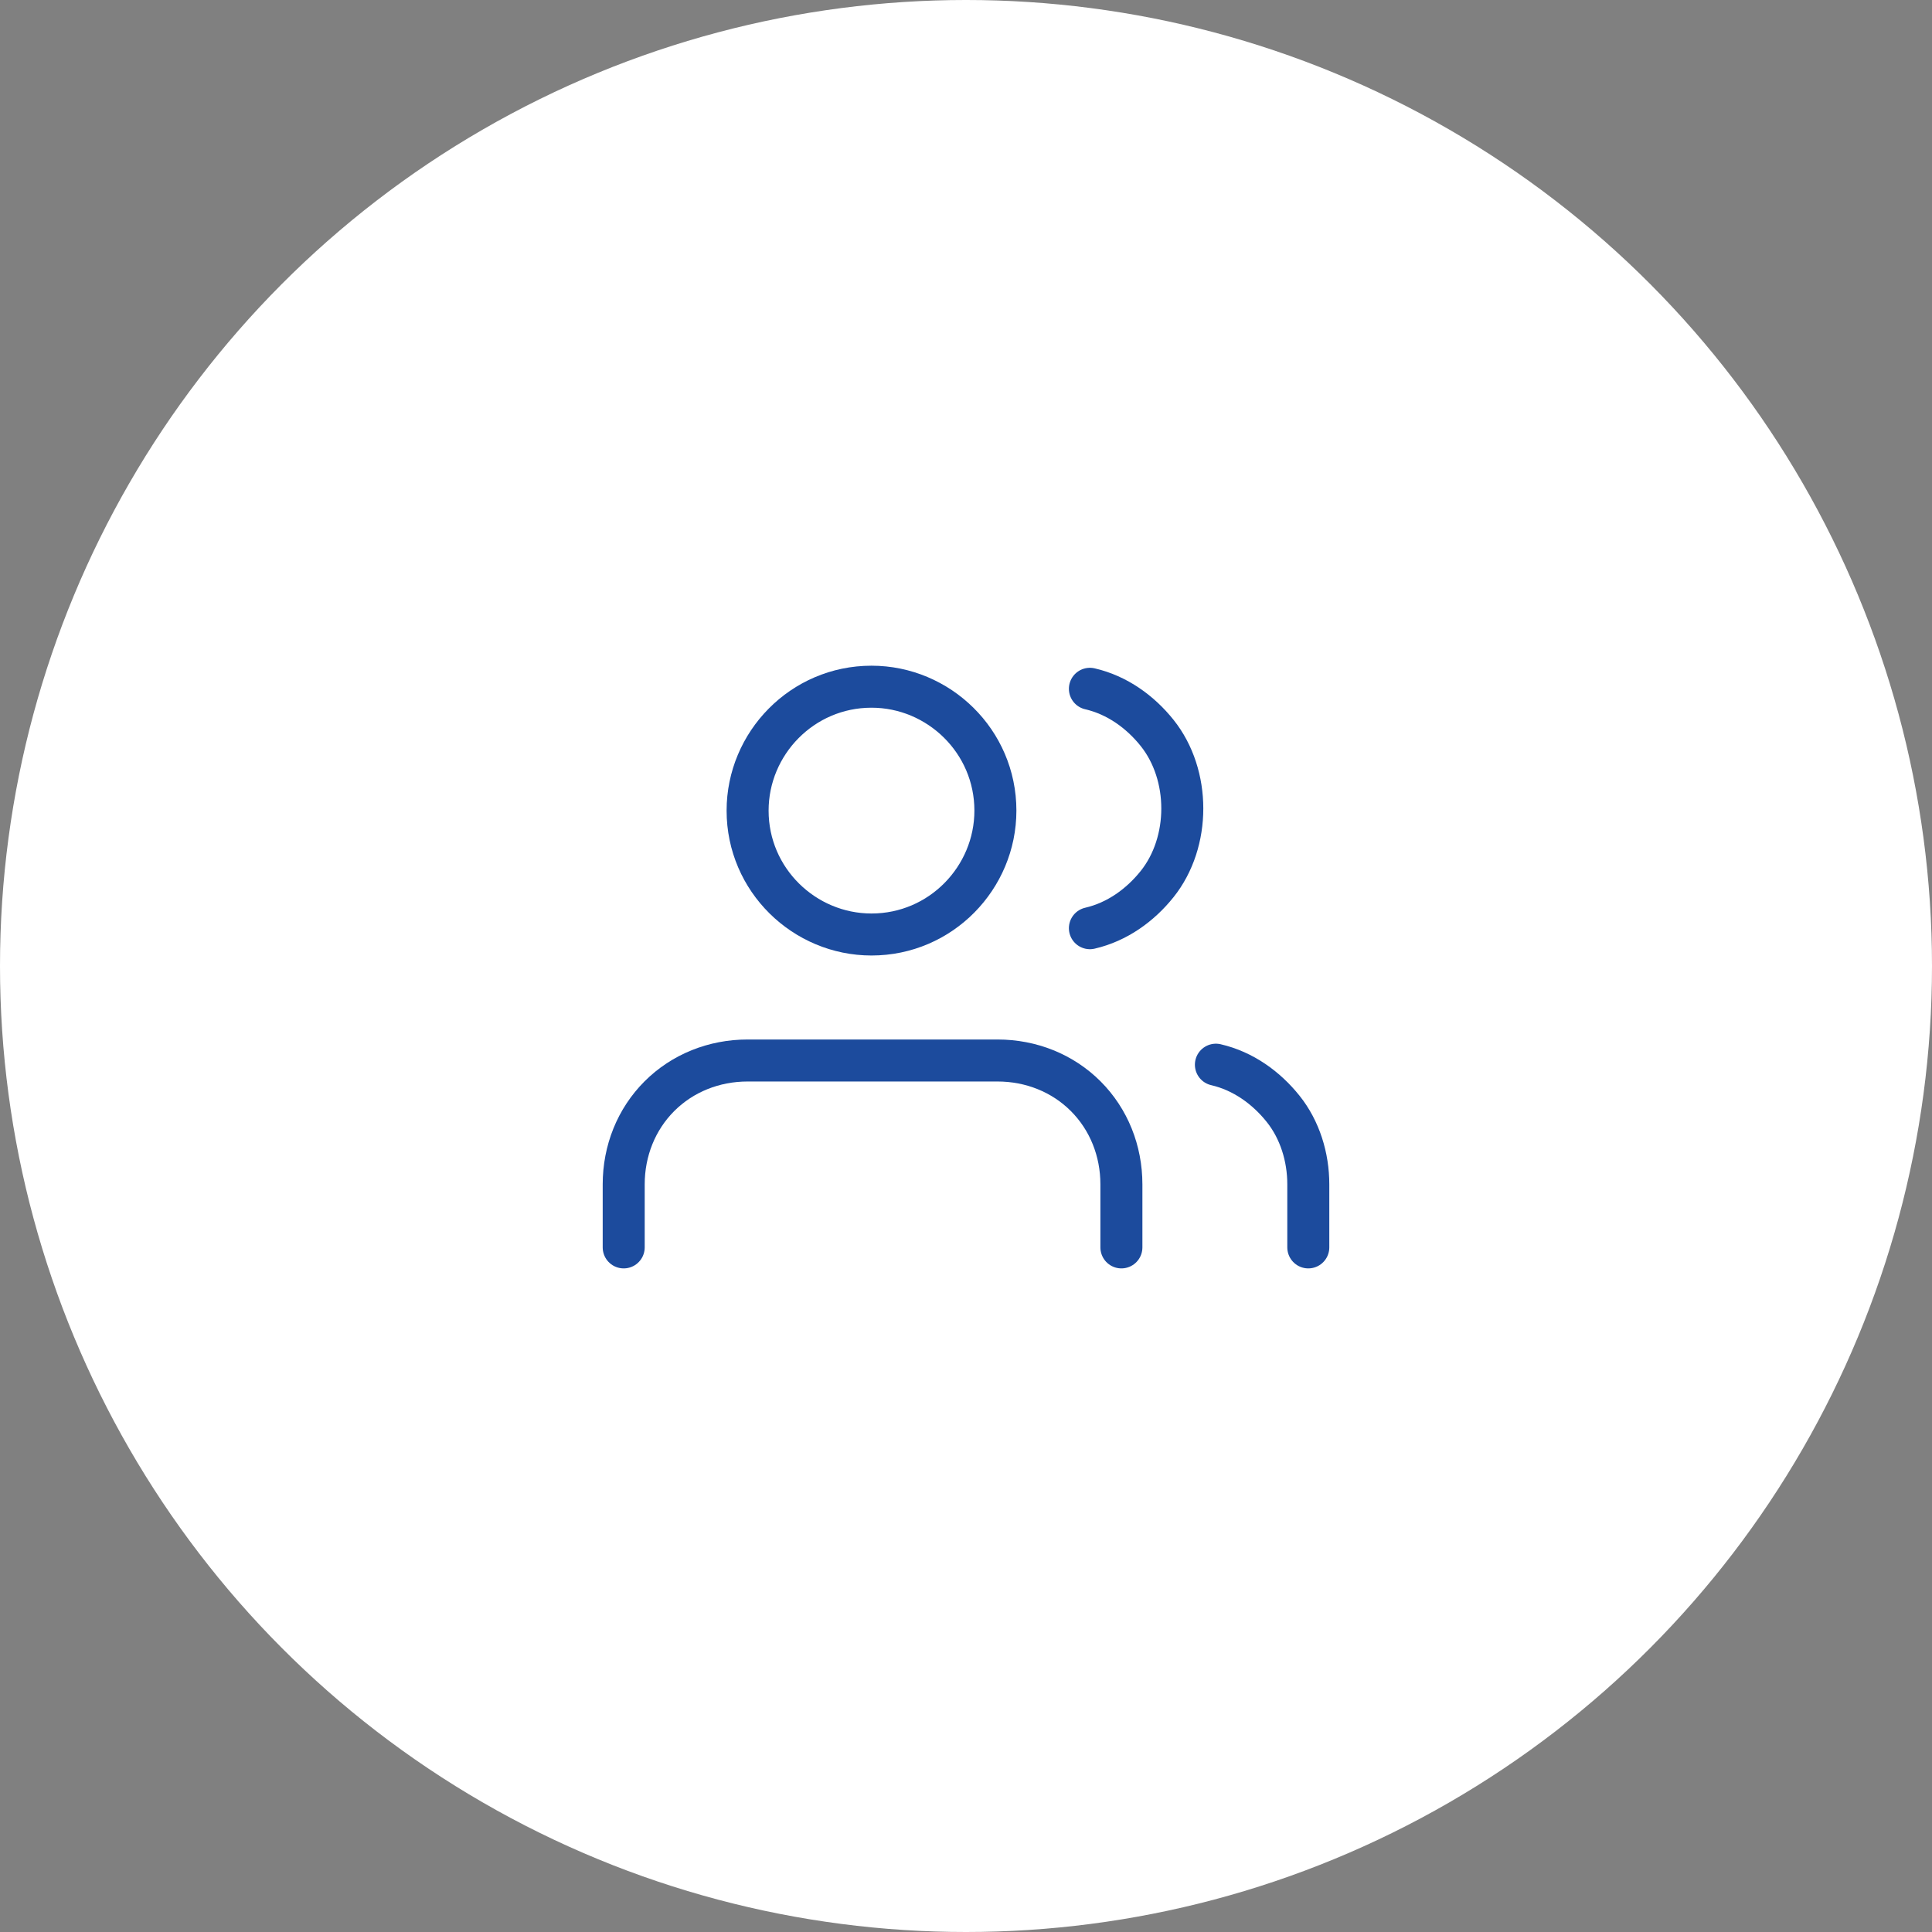 <?xml version="1.0" encoding="utf-8"?>
<!-- Generator: Adobe Illustrator 26.3.1, SVG Export Plug-In . SVG Version: 6.00 Build 0)  -->
<svg version="1.1" id="Layer_1" xmlns="http://www.w3.org/2000/svg" xmlns:xlink="http://www.w3.org/1999/xlink" x="0px" y="0px"
	 viewBox="0 0 92 92" style="enable-background:new 0 0 92 92;" xml:space="preserve">
<rect x="0" y="0" width="92" height="92" fill="#808080" stroke="none"/>
<style type="text/css">
	.st0{fill:#FFFFFF;}
	.st1{fill:none;stroke:#1C4B9D;stroke-width:2;stroke-linecap:round;stroke-linejoin:round;}
</style>
<g>
	<circle class="st0" cx="46" cy="46" r="46"/>
	<path class="st1" d="M53.4,59.4v-3c0-1.6-0.6-3.1-1.7-4.2c-1.1-1.1-2.6-1.7-4.2-1.7H35.6c-1.6,0-3.1,0.6-4.2,1.7
		c-1.1,1.1-1.7,2.6-1.7,4.2v3"/>
	<path class="st1" d="M41.5,44.5c3.3,0,5.9-2.7,5.9-5.9c0-3.3-2.7-5.9-5.9-5.9c-3.3,0-5.9,2.7-5.9,5.9
		C35.6,41.9,38.3,44.5,41.5,44.5z"/>
	<path class="st1" d="M62.3,59.4v-3c0-1.3-0.4-2.6-1.2-3.6c-0.8-1-1.9-1.8-3.2-2.1"/>
	<path class="st1" d="M51.9,32.8c1.3,0.3,2.4,1.1,3.2,2.1c0.8,1,1.2,2.3,1.2,3.6c0,1.3-0.4,2.6-1.2,3.6c-0.8,1-1.9,1.8-3.2,2.1"/>
</g>
</svg>
